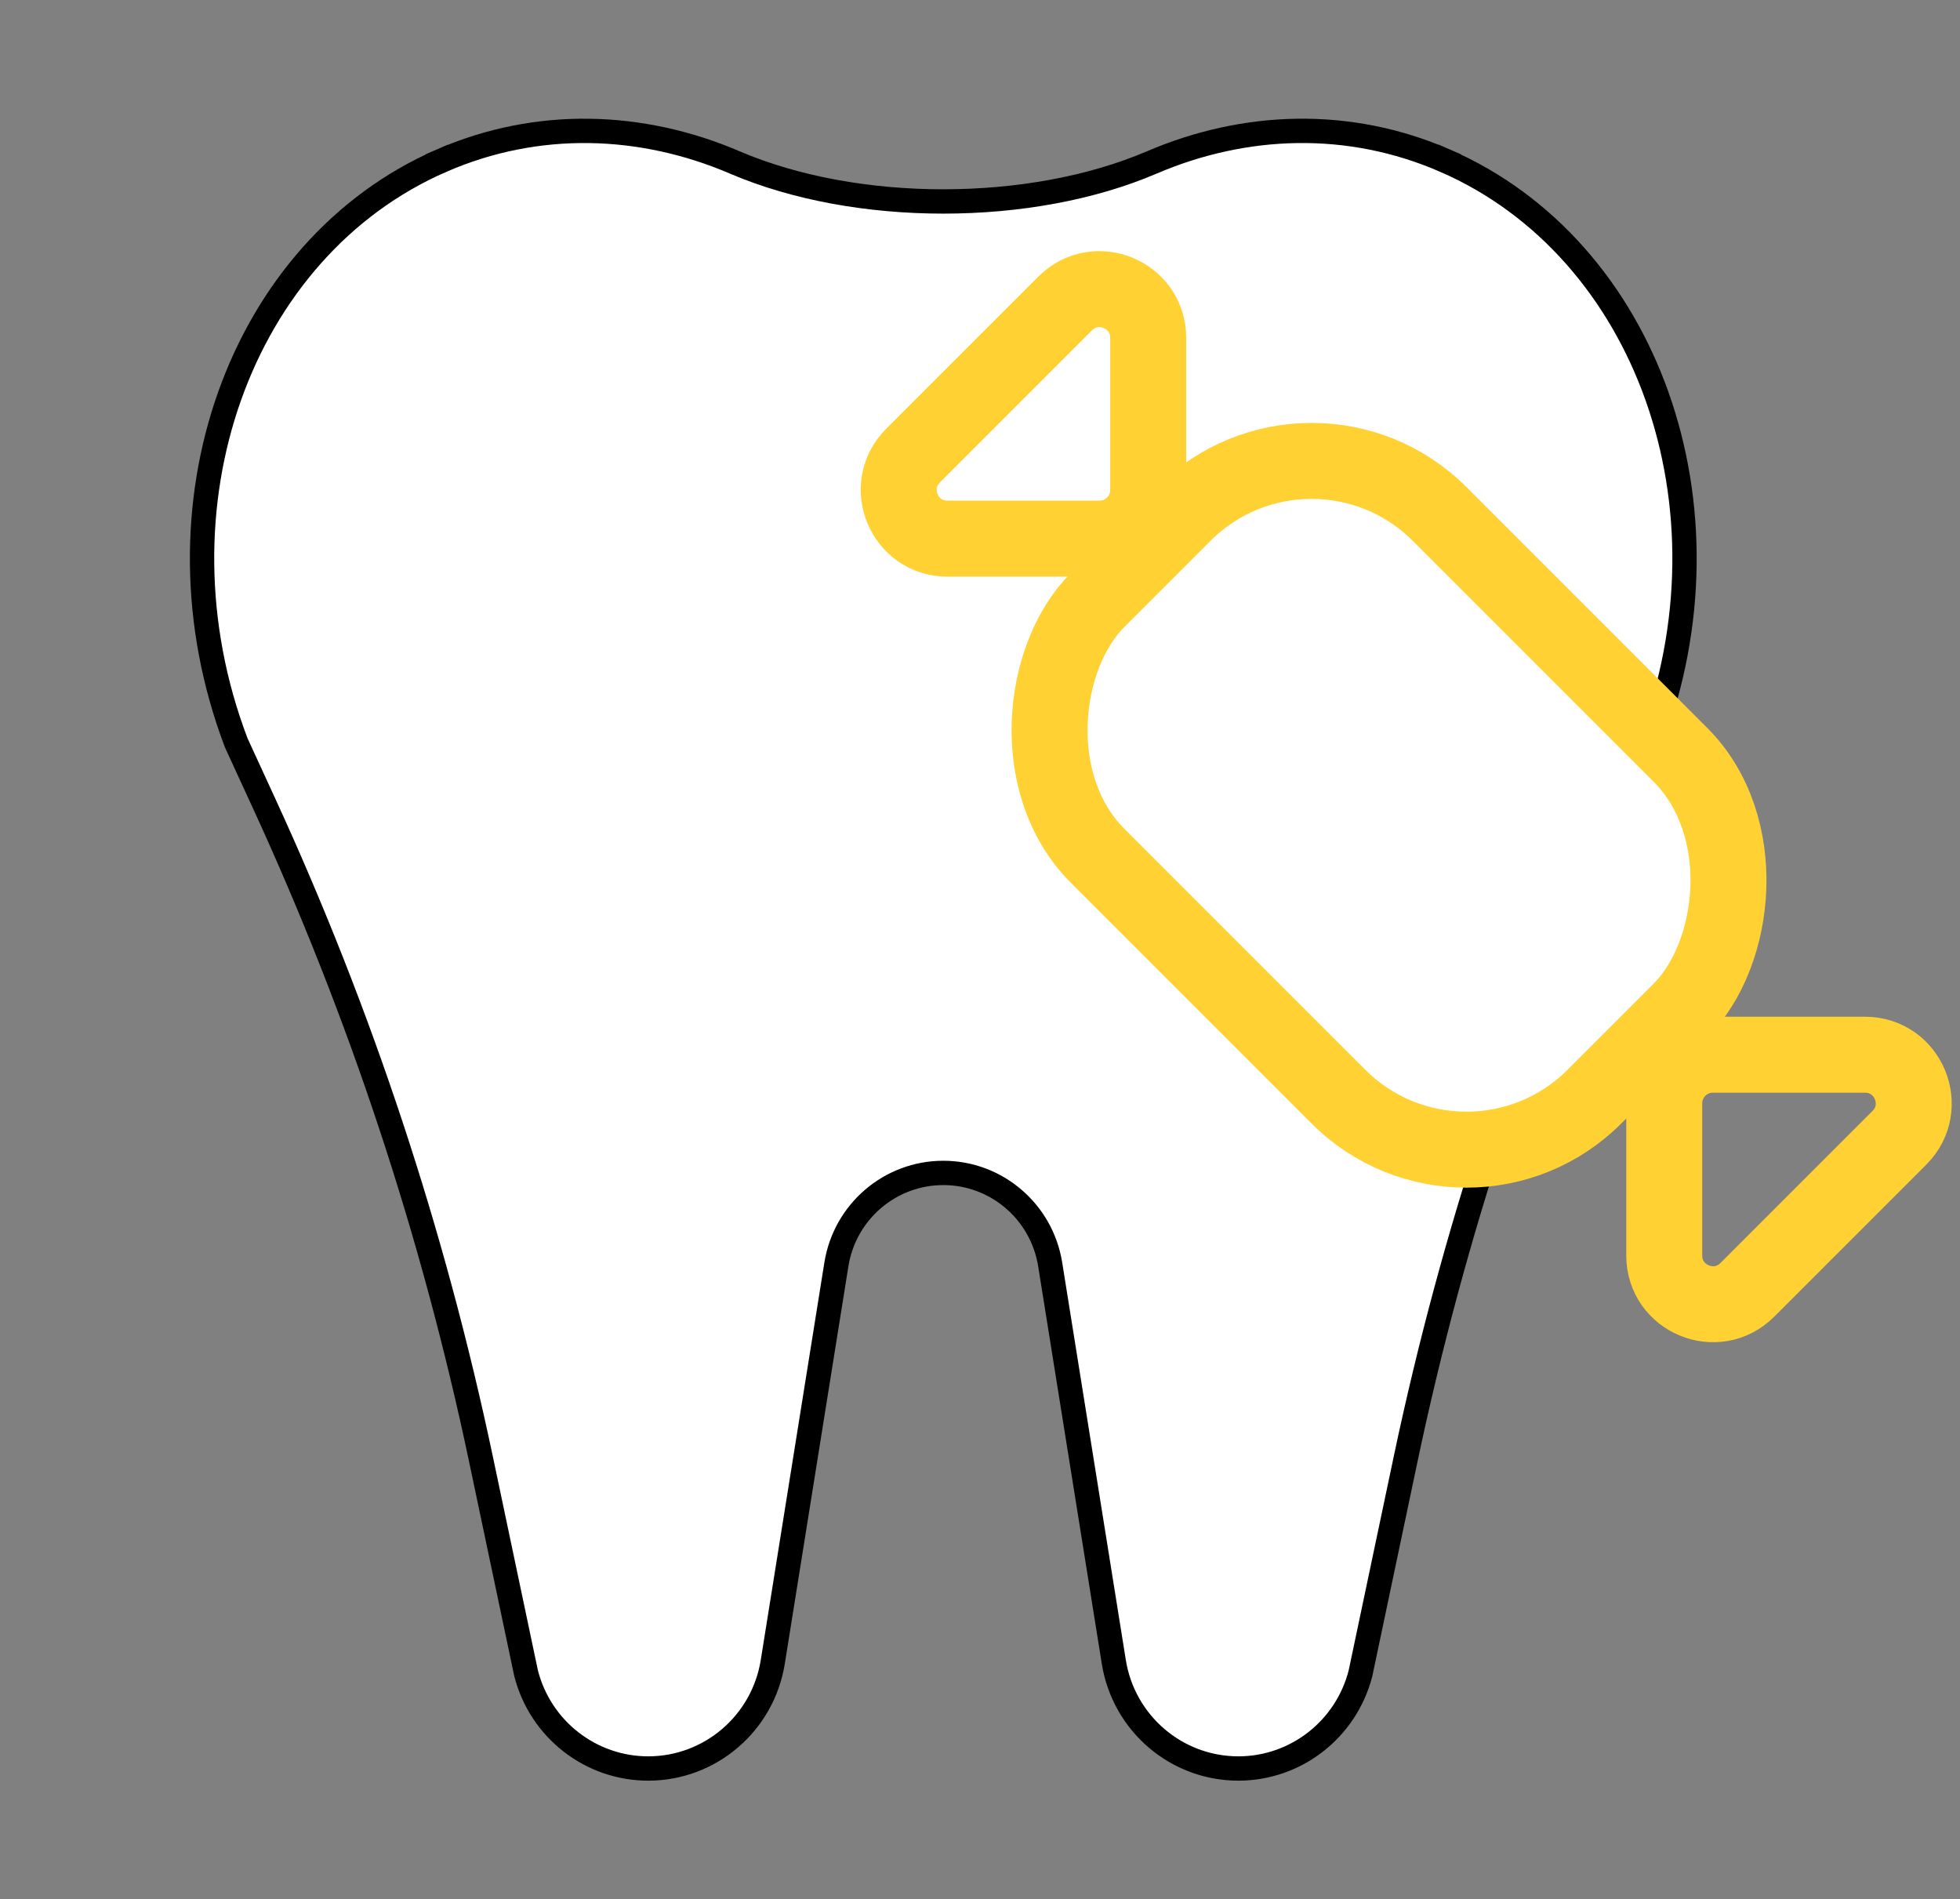 <svg width="129" height="125" viewBox="0 0 129 125" fill="none" xmlns="http://www.w3.org/2000/svg">
<rect x="0" y="0" width="129" height="125" fill="#808080" stroke="none"/>
<g id="80 /  cavity">
<path id="Union" d="M15.537 48.856L15.537 48.856C9.661 33.374 15.759 16.358 29.069 10.569L28.75 9.835L29.069 10.569C35.378 7.825 42.224 8.061 48.365 10.692C56.352 14.114 67.816 14.114 75.803 10.692C81.944 8.061 88.79 7.824 95.099 10.569L95.418 9.835L95.099 10.569C108.408 16.358 114.507 33.374 108.63 48.856L108.63 48.856C108.626 48.866 108.623 48.876 108.619 48.886L106.78 52.885C100.43 66.694 95.643 81.17 92.509 96.043L89.543 110.119C88.599 113.809 85.29 116.387 81.502 116.387C77.429 116.387 73.953 113.415 73.306 109.368L69.119 83.211C68.565 79.745 65.586 77.191 62.084 77.191C58.582 77.191 55.603 79.745 55.048 83.211L50.862 109.368C50.214 113.415 46.739 116.387 42.666 116.387C38.878 116.387 35.569 113.809 34.625 110.119L31.659 96.043C28.525 81.17 23.738 66.694 17.387 52.885L15.548 48.886C15.545 48.876 15.541 48.866 15.537 48.856Z" fill="white" stroke="black" stroke-width="1.601"/>
<g id="Group 94">
<rect id="Rectangle 717" x="86.326" y="25.4" width="46.232" height="31.823" rx="11.909" transform="rotate(45 86.326 25.4)" fill="white" stroke="#FFD132" stroke-width="5"/>
<path id="Vector 544" d="M115 84.889L125.012 74.878C127.029 72.861 125.6 69.412 122.747 69.412H112.736C110.968 69.412 109.534 70.845 109.534 72.614L109.534 82.625C109.534 85.478 112.983 86.906 115 84.889Z" stroke="#FFD132" stroke-width="5" stroke-linecap="round"/>
<path id="Vector 545" d="M70.105 19.972L60.094 29.983C58.077 32 59.505 35.449 62.358 35.449L72.369 35.449C74.138 35.449 75.571 34.016 75.571 32.247L75.571 22.236C75.571 19.383 72.122 17.954 70.105 19.972Z" stroke="#FFD132" stroke-width="5" stroke-linecap="round"/>
</g>
</g>
</svg>
